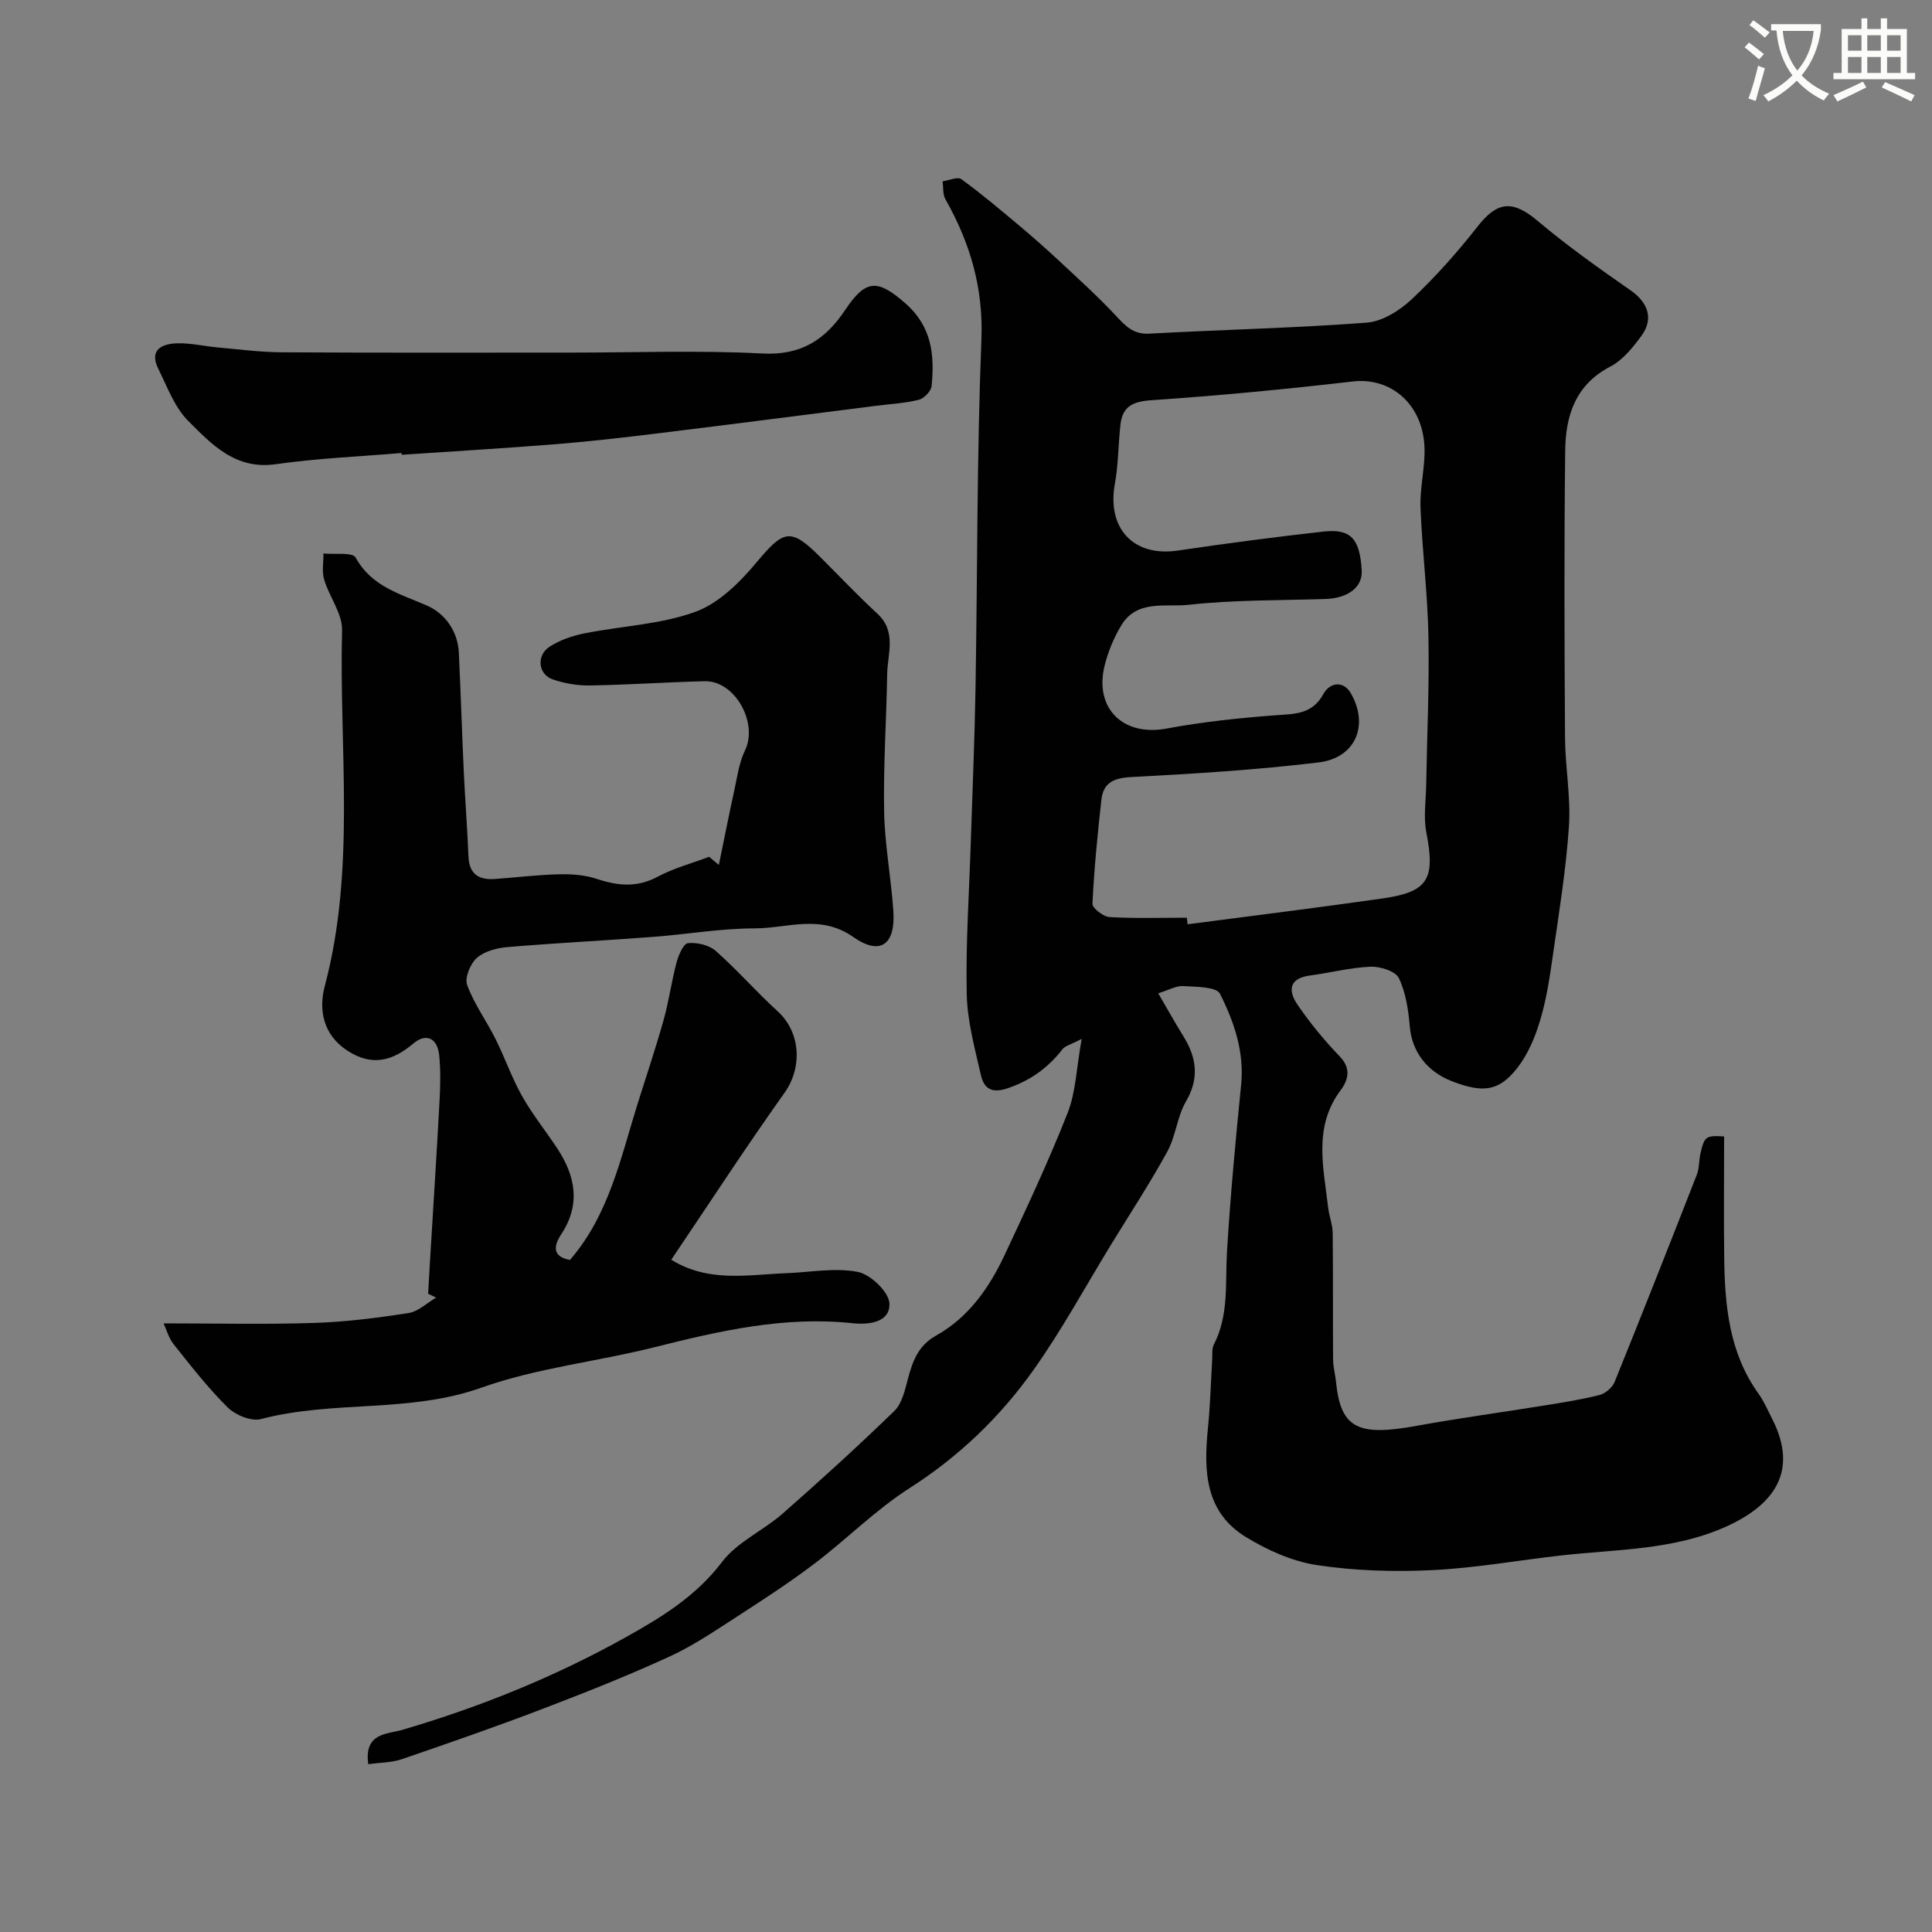 <svg enable-background="new 0 0 400 400" viewBox="0 0 400 400" xmlns="http://www.w3.org/2000/svg"><rect x="0" y="0" width="400" height="400" fill="#808080" stroke="none"/><path d="m362.1 8.8c1.1.8 2.1 1.6 3.1 2.4l-1 1.1c-1.3-1.1-2.3-2-3-2.5zm1.9 4.8c.5.2.9.4 1.4.5-.6 2.3-1.3 4.5-1.9 6.8l-1.5-.5c.8-2.1 1.4-4.3 2-6.8zm-1-9.4c1.3.9 2.4 1.8 3.4 2.5l-1 1.1c-1.4-1.2-2.4-2.1-3.2-2.6zm3.7 2.2v-1.4h10.3v1.2c-.5 3.6-1.8 6.8-4 9.4 1.5 1.6 3.4 2.8 5.7 3.8-.3.4-.7.8-1.1 1.4-2.3-1.1-4.1-2.5-5.6-4.1-1.6 1.6-3.6 3.1-5.9 4.3-.3-.5-.7-.9-1-1.3 2.4-1.1 4.4-2.5 6-4.1-1.9-2.5-3-5.6-3.3-9.3h-1.1zm8.8 0h-6.4c.3 3.3 1.3 6 3 8.2 2-2.2 3.1-5.1 3.4-8.2z" fill="#fbfcfa"/><path d="m385.3 3.8h1.3v2.2h2.8v-2.2h1.3v2.2h4.1v9.1h1.7v1.3h-16.9v-1.3h1.7v-9.1h4.1v-2.2zm.4 13.1.7 1.2c-1.8.9-3.8 1.9-6 2.9-.2-.4-.5-.8-.8-1.3 2.3-1 4.3-1.9 6.1-2.8zm-3.1-6.4h2.8v-3.2h-2.8zm0 4.6h2.8v-3.3h-2.8zm4-4.6h2.8v-3.2h-2.8zm0 4.6h2.8v-3.3h-2.8zm3.7 1.9c2.1.9 4.1 1.8 6.1 2.7l-.7 1.3c-2.2-1.1-4.2-2-6.1-2.9zm3.2-9.7h-2.8v3.2h2.8zm-2.8 7.8h2.8v-3.3h-2.8z" fill="#fbfcfa"/><g fill="#010102"><path d="m76.25 365.26c-.95-6.55 4.03-6.23 6.97-7.09 16.16-4.74 31.65-11 46.36-19.21 7.47-4.17 14.54-8.5 19.93-15.6 3.12-4.11 8.49-6.45 12.51-9.97 7.87-6.91 15.62-13.97 23.14-21.26 1.57-1.53 2.18-4.24 2.78-6.53.99-3.71 2.11-6.98 5.86-9.08 6.69-3.74 10.98-9.84 14.16-16.61 4.57-9.73 9.14-19.49 13.08-29.49 1.69-4.28 1.81-9.18 2.91-15.33-2.36 1.23-3.45 1.46-3.96 2.12-3 3.87-6.64 6.51-11.41 8.12-3.42 1.15-4.89-.1-5.5-2.76-1.26-5.55-2.82-11.18-2.93-16.8-.22-10.46.51-20.93.84-31.4.34-10.6.8-21.2.98-31.8.41-24.1.27-48.21 1.22-72.28.42-10.73-2.35-20.03-7.46-29.06-.57-1.01-.4-2.45-.58-3.69 1.32-.18 3.11-1.01 3.88-.45 4.07 2.95 7.93 6.21 11.79 9.45 2.96 2.48 5.86 5.04 8.68 7.67 3.9 3.63 7.84 7.22 11.48 11.1 1.99 2.11 3.59 3.96 6.96 3.77 15.01-.83 30.06-1.15 45.04-2.28 3.25-.25 6.85-2.53 9.34-4.88 4.91-4.62 9.44-9.72 13.6-15.03 4.11-5.26 7.28-5.5 12.44-1.15 6.11 5.15 12.66 9.8 19.22 14.36 3.56 2.47 4.87 5.83 2.3 9.37-1.78 2.45-3.9 5.08-6.49 6.43-7.24 3.77-9.24 10.2-9.33 17.35-.24 19.83-.16 39.66-.04 59.49.04 6.12 1.22 12.28.81 18.35-.6 8.97-2.06 17.88-3.34 26.79-.64 4.51-1.32 9.07-2.63 13.41-1.04 3.47-2.54 7.06-4.76 9.87-3.79 4.82-7.1 5.16-13.46 2.71-5.32-2.05-8.31-6.25-8.75-11.26-.3-3.44-.81-7.06-2.27-10.1-.69-1.44-3.86-2.44-5.86-2.36-4.2.17-8.36 1.26-12.55 1.82-4.48.59-4.48 3.27-2.55 6.08 2.59 3.77 5.52 7.35 8.7 10.65 2.47 2.56 1.77 4.92.16 7.08-5.66 7.63-3.48 15.98-2.54 24.24.2 1.76.92 3.5.94 5.25.1 8.72.01 17.43.08 26.15.01 1.61.47 3.22.63 4.84.98 9.73 4.83 11.11 16.92 8.9 8.67-1.58 17.41-2.75 26.11-4.16 3.85-.62 7.73-1.22 11.5-2.18 1.22-.31 2.66-1.54 3.13-2.71 5.78-14.27 11.43-28.59 17.03-42.93.52-1.34.41-2.91.74-4.35.81-3.59 1.14-3.77 4.9-3.54 0 8.42-.09 16.81.02 25.19.13 9.9 1.03 19.62 7.1 28.06 1.14 1.59 1.92 3.44 2.81 5.19 5.67 11.06.12 17.98-9.46 22.31-10.89 4.92-22.62 4.7-34.12 5.99-8.94 1-17.84 2.62-26.81 3.05-7.94.38-16.04.14-23.88-1.05-5.12-.78-10.29-3.11-14.76-5.86-8.4-5.18-8.66-13.71-7.77-22.46.48-4.77.6-9.58.89-14.38.06-.99-.1-2.11.32-2.93 3.19-6.16 2.34-12.81 2.74-19.37.7-11.49 1.77-22.95 2.92-34.41.69-6.85-1.46-13.08-4.38-18.88-.74-1.46-4.95-1.42-7.59-1.58-1.48-.09-3.03.83-5.19 1.49 1.77 3.03 3.41 6 5.2 8.88 2.76 4.45 3.35 8.71.52 13.56-1.82 3.13-2.09 7.15-3.84 10.34-3.61 6.57-7.73 12.86-11.65 19.26-5.34 8.72-10.23 17.77-16.15 26.08-6.89 9.67-15.37 17.82-25.56 24.33-7 4.47-12.97 10.53-19.62 15.58-5.06 3.84-10.4 7.33-15.74 10.78-4.65 3-9.27 6.18-14.27 8.48-8.68 3.99-17.59 7.52-26.52 10.93-9.57 3.65-19.25 7.02-28.94 10.34-2.06.72-4.42.69-6.98 1.05zm169.46-175.26c.06.45.12.91.18 1.36 13.48-1.77 26.98-3.43 40.44-5.36 9.4-1.35 10.85-4.03 8.98-13.63-.62-3.18-.09-6.59-.03-9.9.17-10.27.66-20.54.46-30.8-.17-8.88-1.3-17.73-1.64-26.61-.15-4.08.95-8.2.83-12.29-.28-9.07-6.95-14.71-14.86-13.79-13.85 1.61-27.75 2.93-41.66 3.88-3.83.26-6 1.24-6.43 5.03-.46 4.07-.42 8.22-1.15 12.23-1.7 9.29 3.85 15.22 13.01 13.87 10.02-1.48 20.07-2.81 30.13-3.93 5.72-.64 7.57 1.47 7.96 8.05.2 3.45-2.82 5.76-7.57 5.91-9.43.3-18.91.16-28.26 1.2-4.71.52-10.67-1.15-13.92 4.21-1.55 2.55-2.75 5.44-3.47 8.33-2.23 8.93 3.86 14.76 12.81 13.08 7.39-1.38 14.91-2.17 22.41-2.74 4.04-.31 7.72-.1 10.08-4.44 1.25-2.3 4.08-2.86 5.65-.15 3.84 6.63 1 13.42-6.64 14.34-12.87 1.55-25.85 2.35-38.81 3.03-3.62.19-5.79 1.17-6.18 4.7-.8 7.16-1.5 14.34-1.85 21.53-.04.91 2.25 2.68 3.54 2.76 5.32.31 10.66.13 15.99.13z"/><path d="m148.83 179.08c1.06-5.13 2.06-10.27 3.19-15.39.61-2.81.99-5.78 2.22-8.31 2.78-5.7-2.07-14.49-8.34-14.34-7.93.19-15.85.75-23.78.88-2.57.04-5.28-.43-7.71-1.27-3-1.04-3.4-4.97-.62-6.76 2.12-1.37 4.71-2.26 7.21-2.76 7.67-1.53 15.73-1.83 22.97-4.46 4.89-1.78 9.27-6.17 12.75-10.34 5.54-6.62 6.97-7.12 13.06-1.05 3.94 3.93 7.77 7.99 11.86 11.76 4.06 3.75 2.11 8.29 2.04 12.57-.16 9.49-.81 18.98-.63 28.46.13 6.87 1.45 13.71 1.91 20.59.46 6.93-2.72 9.26-8.31 5.33-6.8-4.79-13.66-1.78-20.44-1.78-7.03.01-14.06 1.24-21.1 1.77-10.02.76-20.06 1.26-30.07 2.11-2.2.19-4.76.85-6.32 2.24-1.35 1.2-2.55 4.12-2 5.61 1.43 3.9 3.98 7.38 5.86 11.14 1.95 3.9 3.38 8.08 5.52 11.87 2.13 3.78 4.89 7.2 7.29 10.84 3.76 5.72 4.87 11.57.83 17.72-1.54 2.34-2.01 4.64 1.78 5.35 8.1-9.34 10.51-21.17 14.06-32.5 1.8-5.74 3.73-11.45 5.35-17.24 1.09-3.9 1.62-7.96 2.67-11.88.4-1.5 1.43-3.88 2.36-3.97 1.88-.18 4.36.38 5.74 1.6 4.47 3.94 8.4 8.48 12.81 12.49 4.81 4.37 5.16 11.66 1.44 16.89-8.01 11.26-15.55 22.85-23.45 34.56 7.74 4.8 15.87 3.09 23.83 2.79 4.96-.19 10.07-1.19 14.81-.26 2.64.52 6.44 4.18 6.53 6.54.14 3.89-4.19 4.44-7.62 4.08-14.07-1.51-27.51 1.57-41 4.96-11.92 3-24.39 4.29-35.89 8.39-14.92 5.31-30.65 2.55-45.59 6.49-2 .53-5.29-.81-6.89-2.39-4.08-4.02-7.62-8.6-11.21-13.1-1.03-1.29-1.49-3.05-2.08-4.32 10.67 0 20.93.24 31.17-.09 6.53-.21 13.07-1.04 19.54-2.05 2.02-.31 3.82-2.09 5.72-3.2-.55-.26-1.11-.53-1.66-.79.13-2.28.25-4.55.39-6.83.66-11.02 1.38-22.03 1.97-33.05.17-3.16.25-6.35-.07-9.49-.36-3.58-2.71-4.67-5.34-2.45-4.28 3.61-8.52 4.8-13.6 1.53-5.15-3.32-6.04-8.56-4.75-13.41 6.46-24.34 2.95-49.1 3.58-73.67.09-3.45-2.65-6.92-3.71-10.49-.5-1.67-.12-3.6-.14-5.41 2.3.24 6.02-.31 6.66.85 3.34 6.05 9.18 7.48 14.79 9.95 3.69 1.62 6.36 5.23 6.58 9.77.39 8.26.65 16.53 1.03 24.8.27 5.79.73 11.57.96 17.36.15 3.72 2.2 4.91 5.53 4.66 4.43-.32 8.86-.87 13.29-.97 2.59-.06 5.33.15 7.77.96 4.34 1.44 8.3 1.83 12.57-.45 3.34-1.78 7.1-2.78 10.67-4.13.66.57 1.34 1.13 2.01 1.69z"/><path d="m83.13 93.79c-8.69.74-17.43 1.09-26.04 2.32-8.35 1.19-13.25-4.1-18.12-8.96-2.83-2.83-4.34-7.05-6.19-10.78-1.95-3.91.68-5.18 3.83-5.29 2.8-.09 5.62.6 8.44.85 4.44.4 8.88.99 13.32 1.01 19.98.12 39.97.06 59.96.06 13.19 0 26.4-.5 39.55.19 8.02.42 13.01-2.88 17.12-9.04 4.29-6.43 6.75-6.35 12.47-1.33 5.45 4.77 6.06 10.7 5.41 17.1-.11 1.07-1.56 2.58-2.65 2.85-2.83.71-5.81.86-8.73 1.23-14.91 1.89-29.81 3.82-44.73 5.65-7.16.88-14.34 1.72-21.53 2.3-10.68.86-21.38 1.48-32.08 2.21-.01-.13-.02-.25-.03-.37z"/></g></svg>